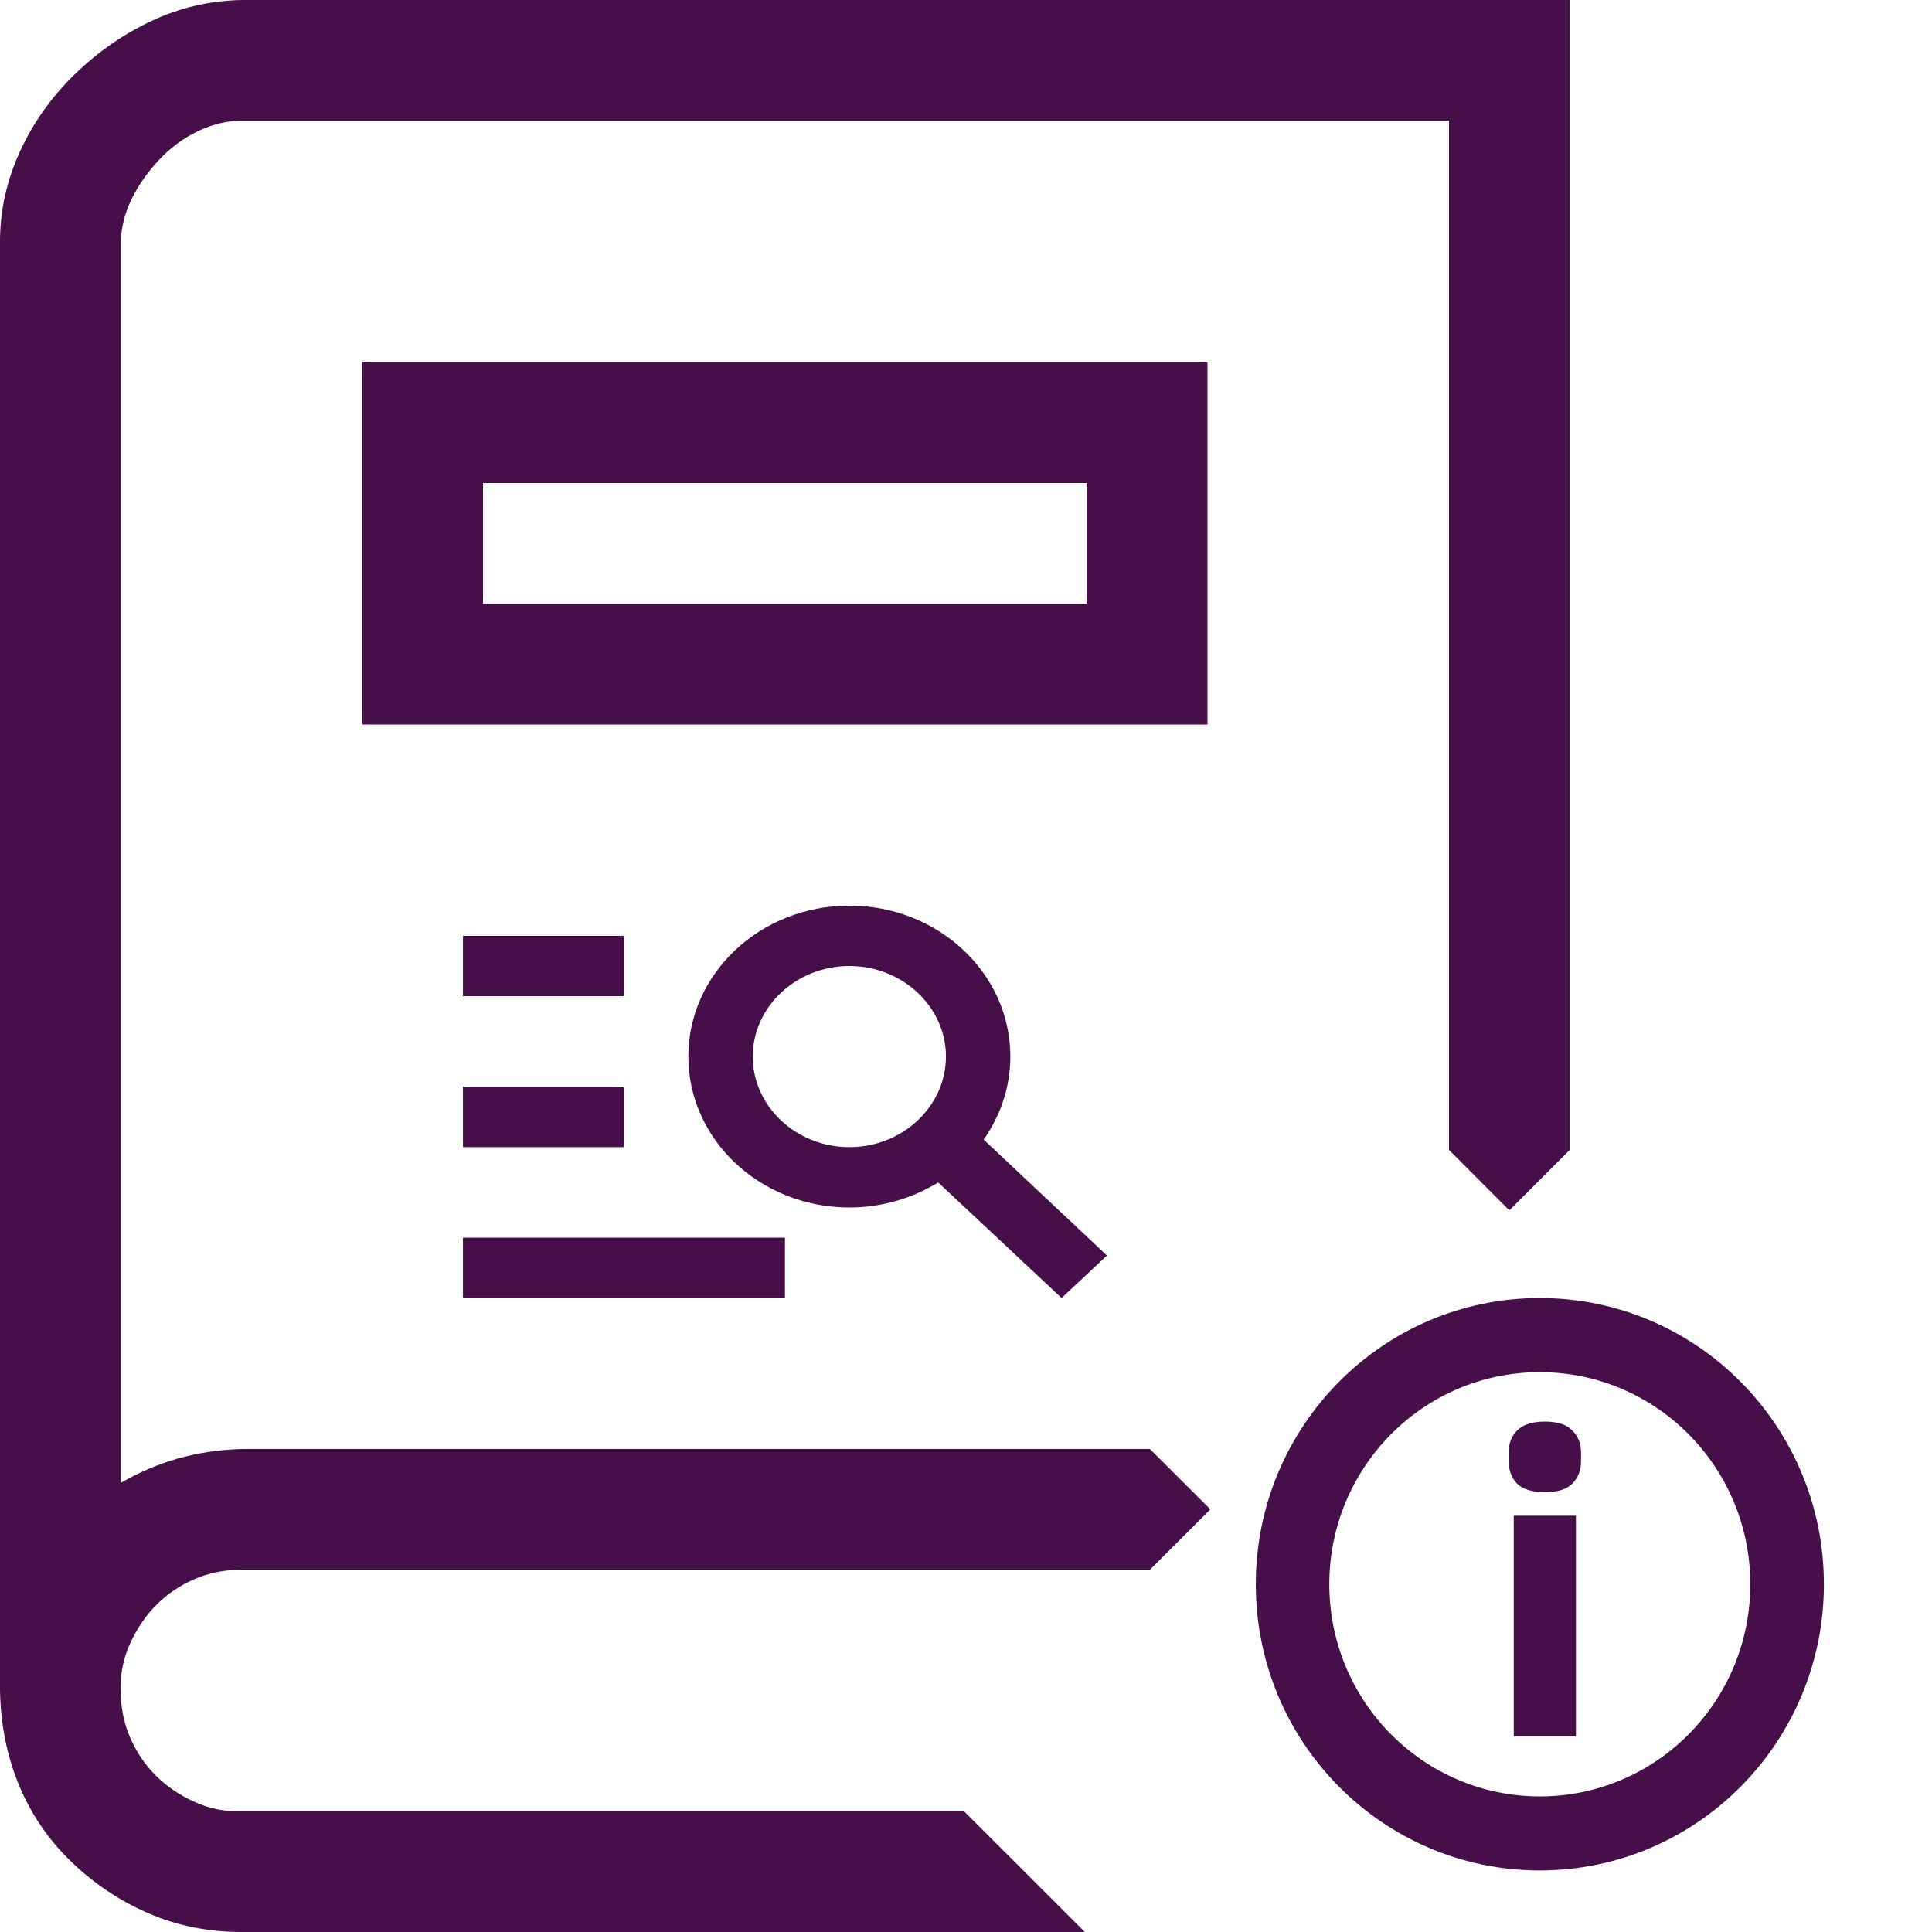 <svg width="21" height="21" viewBox="0 0 21 21" fill="none" xmlns="http://www.w3.org/2000/svg">
<g clip-path="url(#clip0_1394_2121)">
<path d="M2.625 19.688H10.479L11.792 21H2.625C2.263 21 1.924 20.932 1.61 20.795C1.295 20.658 1.015 20.47 0.769 20.231C0.523 19.992 0.335 19.715 0.205 19.4C0.075 19.086 0.007 18.744 0 18.375V2.625C0 2.29 0.072 1.965 0.215 1.651C0.359 1.336 0.557 1.056 0.81 0.81C1.063 0.564 1.343 0.369 1.651 0.226C1.958 0.082 2.283 0.007 2.625 0H17.062V12.499L16.406 13.156L15.75 12.499V1.312H2.625C2.468 1.312 2.311 1.35 2.153 1.425C1.996 1.5 1.856 1.603 1.733 1.733C1.61 1.863 1.511 2.003 1.436 2.153C1.36 2.304 1.319 2.461 1.312 2.625V16.119C1.511 16.003 1.719 15.914 1.938 15.852C2.157 15.791 2.386 15.757 2.625 15.75H12.499L13.156 16.406L12.499 17.062H2.625C2.44 17.062 2.27 17.097 2.112 17.165C1.955 17.233 1.818 17.326 1.702 17.442C1.586 17.558 1.49 17.698 1.415 17.862C1.34 18.026 1.306 18.197 1.312 18.375C1.312 18.56 1.347 18.73 1.415 18.888C1.483 19.045 1.576 19.182 1.692 19.298C1.808 19.414 1.948 19.51 2.112 19.585C2.276 19.66 2.447 19.694 2.625 19.688ZM13.125 7.875H3.938V3.938H13.125V7.875ZM5.25 5.25V6.562H11.812V5.25H5.25Z" fill="#470F4A"/>
<g clip-path="url(#clip1_1394_2121)">
<path d="M6.782 10.828H5.032V10.172H6.782V10.828ZM6.782 11.812H5.032V12.469H6.782V11.812ZM11.539 14.109L10.198 12.853C9.918 13.023 9.589 13.125 9.232 13.125C8.266 13.125 7.482 12.39 7.482 11.484C7.482 10.579 8.266 9.844 9.232 9.844C10.198 9.844 10.982 10.579 10.982 11.484C10.982 11.819 10.874 12.127 10.692 12.387L12.032 13.647L11.539 14.109ZM10.282 11.484C10.282 10.943 9.81 10.5 9.232 10.5C8.655 10.5 8.182 10.943 8.182 11.484C8.182 12.026 8.655 12.469 9.232 12.469C9.81 12.469 10.282 12.026 10.282 11.484ZM5.032 14.109H8.532V13.453H5.032V14.109Z" fill="#470F4A"/>
</g>
<path d="M19.825 17.22C19.825 18.939 18.442 20.331 16.737 20.331C15.032 20.331 13.65 18.939 13.65 17.22C13.65 15.502 15.032 14.109 16.737 14.109C18.442 14.109 19.825 15.502 19.825 17.22ZM14.449 17.22C14.449 18.494 15.474 19.526 16.737 19.526C18.001 19.526 19.025 18.494 19.025 17.22C19.025 15.947 18.001 14.915 16.737 14.915C15.474 14.915 14.449 15.947 14.449 17.22Z" fill="#470F4A"/>
<path d="M16.792 16.219C16.655 16.219 16.555 16.189 16.491 16.128C16.43 16.064 16.399 15.983 16.399 15.886V15.785C16.399 15.688 16.43 15.609 16.491 15.548C16.555 15.484 16.655 15.452 16.792 15.452C16.929 15.452 17.028 15.484 17.089 15.548C17.153 15.609 17.185 15.688 17.185 15.785V15.886C17.185 15.983 17.153 16.064 17.089 16.128C17.028 16.189 16.929 16.219 16.792 16.219ZM16.454 16.475H17.13V18.873H16.454V16.475Z" fill="#470F4A"/>
</g>
<defs>
<clipPath id="clip0_1394_2121">
<rect width="21" height="21" fill="white"/>
</clipPath>
<clipPath id="clip1_1394_2121">
<rect width="8.4" height="7.875" fill="white" transform="translate(4.331 7.875)"/>
</clipPath>
</defs>
</svg>
